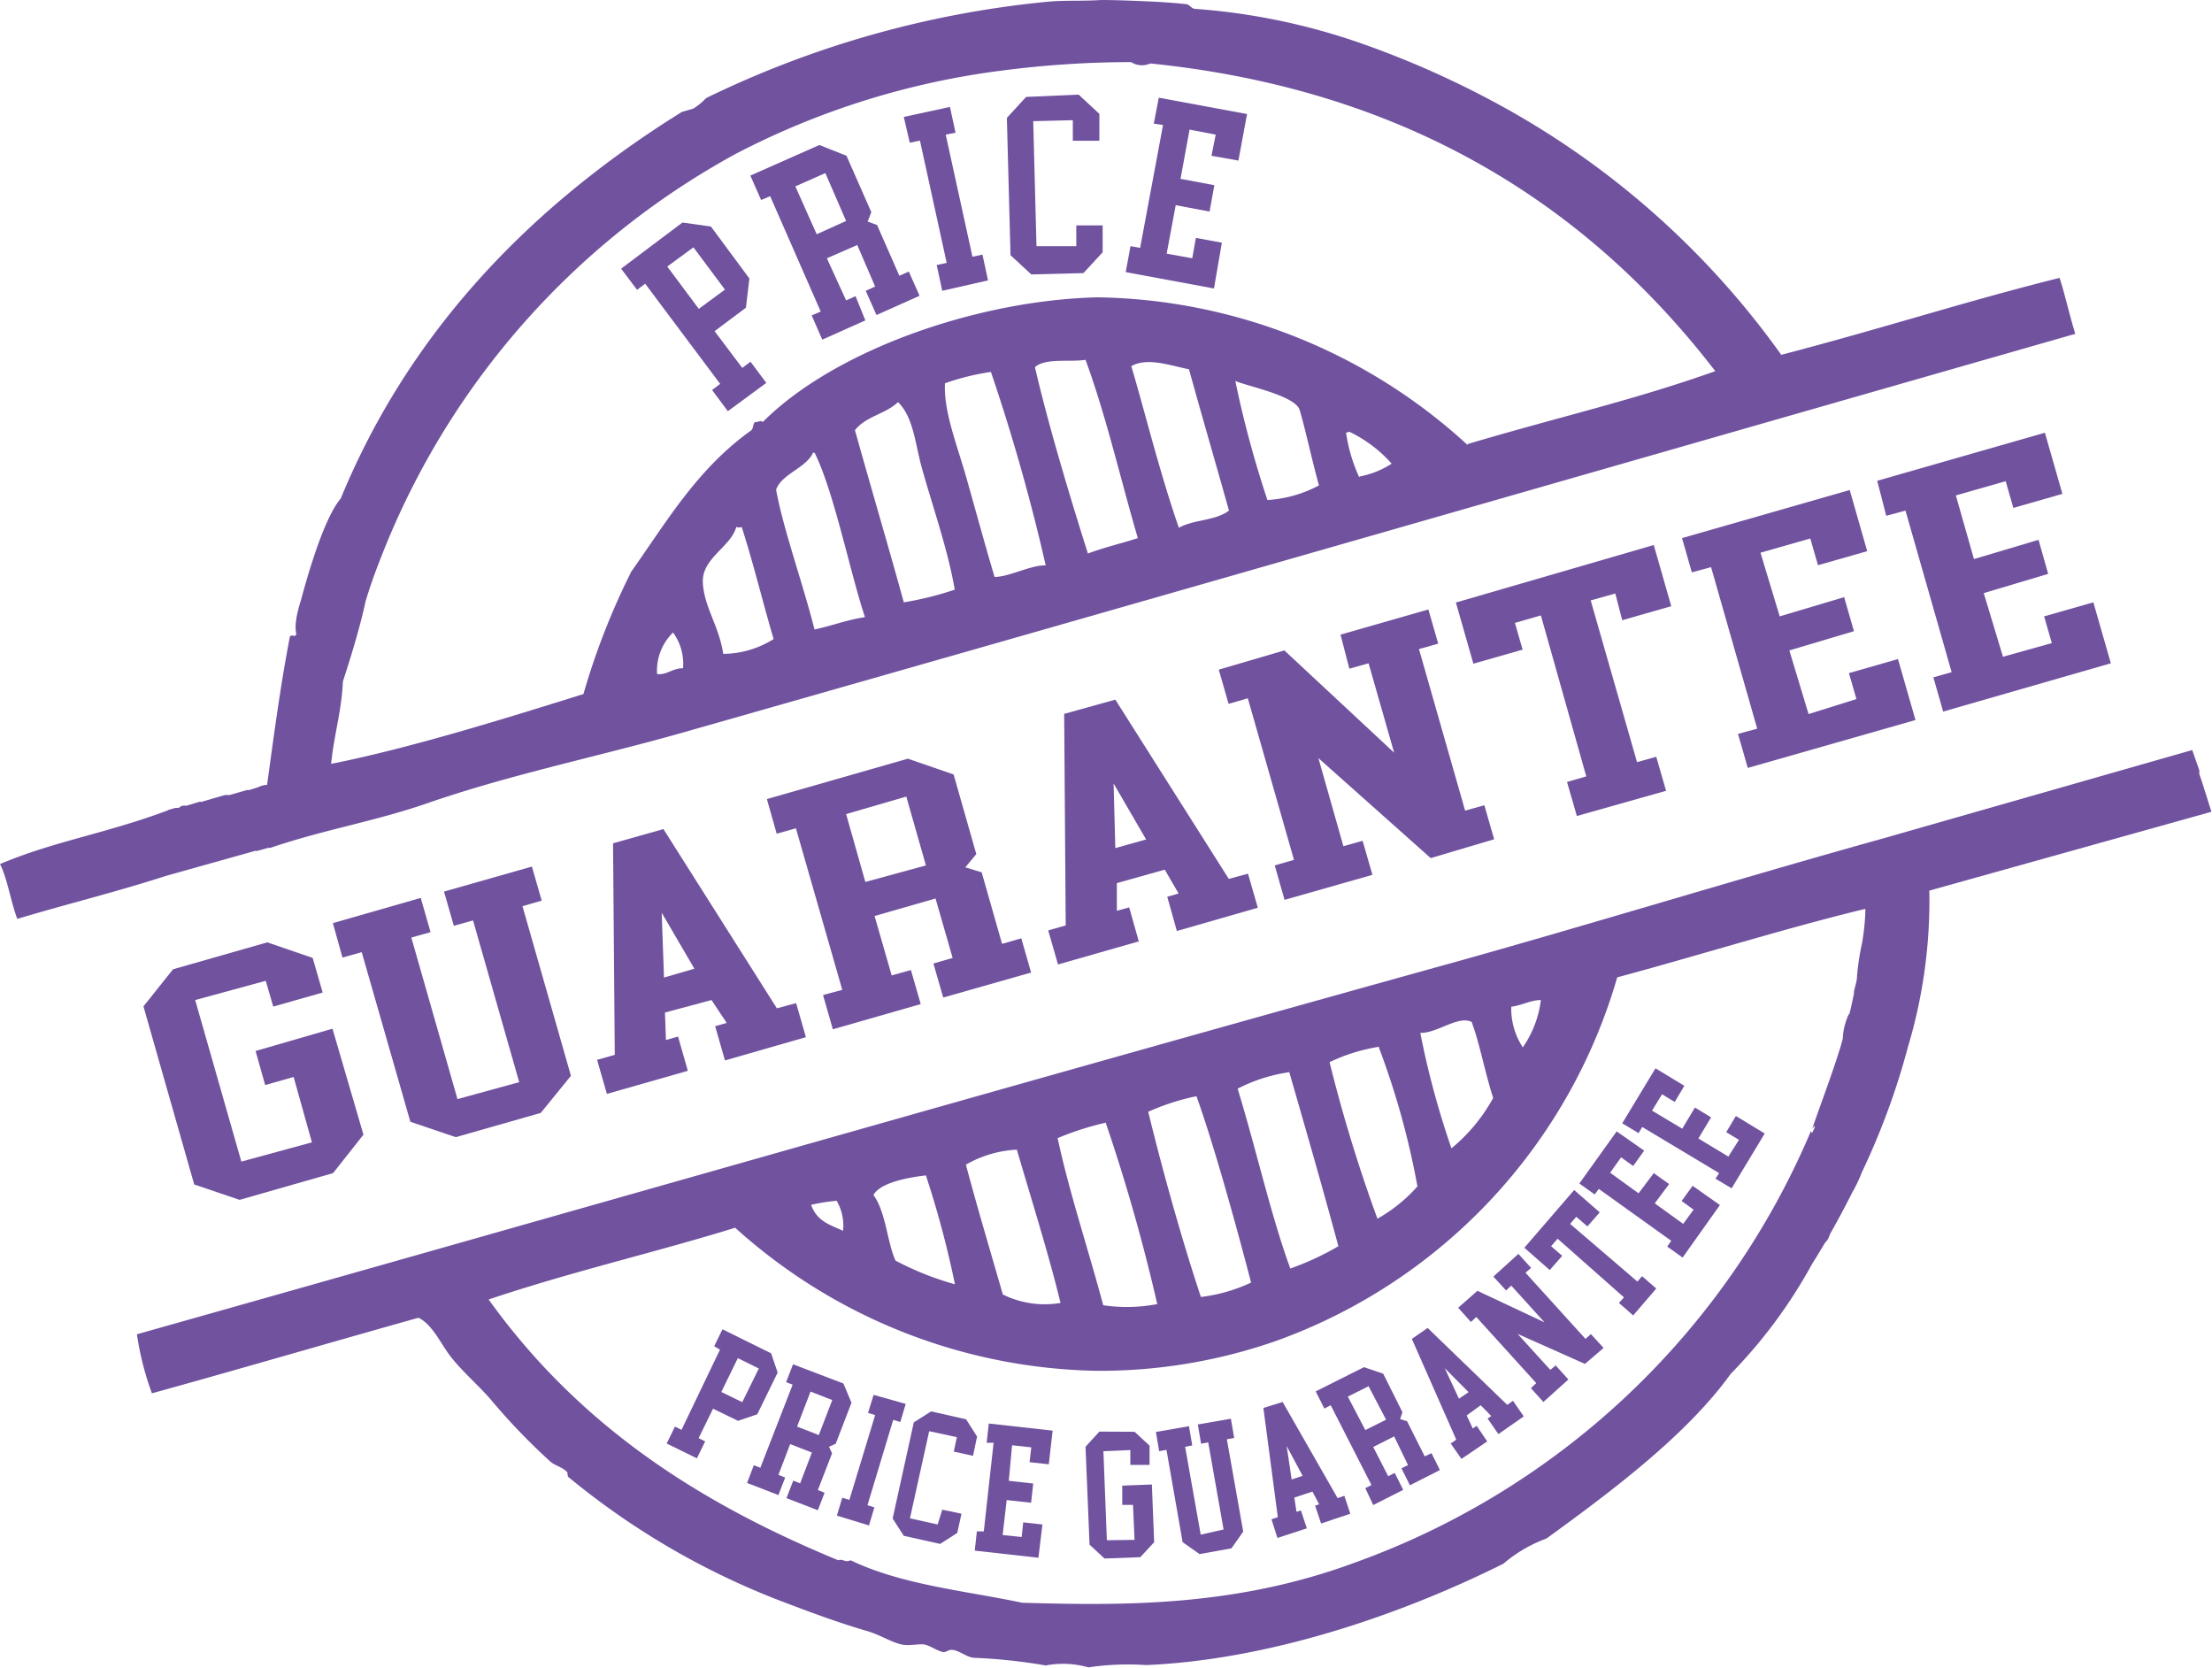 <svg id="Layer_1" data-name="Layer 1" xmlns="http://www.w3.org/2000/svg" viewBox="0 0 115.03 86.75"><defs><style>.cls-1,.cls-2{fill:#70529f;}.cls-1{fill-rule:evenodd;}</style></defs><path class="cls-1" d="M109.21,42.15c.12,0,.18.11.3.09,0,.19-.16.25-.37.29C109.09,42.36,109.34,42.36,109.21,42.15Z"/><path class="cls-1" d="M113.32,41.53c.1-.36.33.09.47,0s-.15.1-.12.21C113.49,41.82,113.51,41.5,113.32,41.53Z"/><path class="cls-1" d="M114.27,41.62a3,3,0,0,1-.34.74c-.14,0-.23-.18-.41-.16.09-.33.74.07.35-.37C114.13,41.83,114.05,41.65,114.27,41.62Z"/><path class="cls-1" d="M100.69,45.57c.32.11.46.44.85.12.15.32-.43.23-.62.36.08-.16,0-.36-.25-.2A.43.43,0,0,0,100.69,45.57Z"/><path class="cls-1" d="M99.54,45.71c0-.13.12,0,.25-.07,0,.56,0,.28.24.85-.32,0,0-.4-.34-.27-.14-.22,0-.25,0-.45S99.59,45.7,99.54,45.71Z"/><path class="cls-1" d="M109.05,43.2c.28.17.41-.34.61-.45.28.32-.06.6.25.57-.26.38-.57.36-1.22.53.07-.24.17-.19.4-.21.33-.22-.46-.62.11-.58C109.22,43.15,109.11,43.16,109.05,43.2Z"/><path class="cls-1" d="M114.49,41.47c-.07,0-.07.05-.06.11-.38-.22.26-.06.21-.24.15,0,.17.46,0,.47A3.37,3.37,0,0,0,114.49,41.47Z"/><path class="cls-1" d="M96.25,52.76l0-.17a.44.44,0,0,1,.23-.15c0,.35.28.09.29.37C96.48,53,96.53,52.55,96.25,52.76Z"/><path class="cls-2" d="M35.49,11.57l1.48.21,2,2.7L38.79,16l-1.63,1.22,1.44,1.91.43-.32.82,1.1-2,1.47-.82-1.1.42-.32-3.9-5.21-.42.32-.83-1.1Zm.57,1.29-1.36,1,1.64,2.2,1.36-1Z"/><path class="cls-2" d="M44.58,12.74,43,13.43l1,2.19.49-.22L45,16.66l-2.24,1-.55-1.26.47-.2-2.63-6-.47.2-.56-1.27,3.59-1.59,1.41.56,1.29,2.93-.19.49.49.18,1.16,2.64.49-.22.56,1.26-2.24,1-.56-1.26.49-.22ZM42.92,9l-1.56.69,1.11,2.49L44,11.49Z"/><path class="cls-2" d="M47.84,7.31l-.53.11L47,6.08l2.4-.52.29,1.34L49.18,7l1.39,6.35.52-.11.29,1.34L49,15.12l-.29-1.34.52-.11Z"/><path class="cls-2" d="M56.09,4.92l1.08,1,0,1.4-1.38,0,0-1.07-2.06.05.17,6.5,2.07,0,0-1.08,1.37,0,0,1.4-1,1.08-2.71.07-1.08-1-.19-7.14,1-1.09Z"/><path class="cls-2" d="M62,13.43l.19-1.06,1.35.25L63.13,15l-4.59-.85.25-1.35.5.09,1.19-6.39L60,6.43l.26-1.35,4.59.85-.45,2.42L63,8.1,63.22,7l-1.36-.26L61.39,9.3l1.76.33L62.9,11l-1.76-.33-.47,2.52Z"/><path class="cls-2" d="M40.1,70.37l.34,1-1.06,2.17-1,.34-1.3-.63-.75,1.53.34.17-.43.88-1.57-.77.43-.88.34.17,2-4.17L37.14,70l.43-.88Zm-.64.79-1.09-.54-.86,1.76,1.09.53Z"/><path class="cls-2" d="M42.22,75.53l-1.13-.44-.61,1.6.35.14-.35.91-1.63-.63.35-.92.34.13L41.22,72l-.34-.13.36-.93,2.62,1,.42,1-.82,2.13-.35.16.16.34-.74,1.91.35.14-.35.91L40.9,77.9l.35-.91.36.14Zm1.06-2.73-1.13-.44-.7,1.82,1.13.44Z"/><path class="cls-2" d="M45.51,73.58l-.37-.11.29-.94L47.1,73l-.28.94-.37-.11-1.34,4.44.36.11-.28.94-1.67-.51.28-.93.37.11Z"/><path class="cls-2" d="M50.24,73.8l.57.9-.21,1-1-.22.16-.75-1.44-.31-1,4.53,1.44.32L49,78.5l1,.21-.22,1-.89.57-1.89-.42-.58-.9,1.1-5,.9-.57Z"/><path class="cls-2" d="M53.13,79.92l.08-.76,1,.11L54,81l-3.31-.37.11-1,.36,0,.51-4.61-.36,0,.11-1,3.32.37-.2,1.75-1-.11.09-.77-1-.11L52.46,77l1.27.14-.11,1L52.35,78l-.21,1.82Z"/><path class="cls-2" d="M59,74.45l.78.72,0,1-1,0,0-.77-1.4.06.18,4.63L59,80.07l-.08-1.82-.56,0,0-1,1.54-.06.12,3-.72.78-1.86.07-.78-.72-.21-5.09.72-.79Z"/><path class="cls-2" d="M63.63,79.53,62.83,75l-.37.07-.17-1,1.72-.3.17,1-.38.07.85,4.8-.61.87-1.66.3-.88-.62-.84-4.8-.38.07-.17-1,1.72-.3.17,1-.37.07.81,4.57Z"/><path class="cls-2" d="M67.31,77.87l.11.74.23-.07.31.93-1.53.5L66.12,79l.33-.11-.75-5.68,1-.31,2.86,5,.35-.12.31.93-1.52.51-.31-.93.21-.07-.35-.66Zm.43-1.13-.83-1.55.26,1.74Z"/><path class="cls-2" d="M72.5,74.69l-1.09.55.78,1.52.34-.17.44.88-1.56.79L71,77.38l.32-.16L69.2,73.07l-.33.17-.45-.89,2.51-1.26,1,.34,1,2-.12.36.36.11.92,1.83.35-.17.44.88-1.56.79-.44-.88.34-.17Zm-1.33-2.61-1.08.54L71,74.36l1.08-.54Z"/><path class="cls-2" d="M76.27,73.6l.32.68.2-.14.55.81L76,75.86l-.56-.8.29-.2-2.31-5.24.82-.57,4.14,4,.3-.21.56.81-1.32.92-.56-.81.19-.13L77,73.07Zm.1-1.21-1.24-1.25.74,1.59Z"/><path class="cls-2" d="M82.42,70.92l-3.5-1.56,1.7,1.87L80.9,71l.66.73-1.3,1.17-.65-.72.28-.26-3.12-3.44-.28.26L75.83,68l1-.88,3.49,1.64-1.73-1.91-.27.25-.66-.72,1.3-1.18.66.73-.29.25,3.12,3.44.28-.25.66.72Z"/><path class="cls-2" d="M81,64.41l-.34.39.58.5-.65.74-1.32-1.16,2.59-3,1.33,1.16-.64.73-.58-.5-.32.37,3.5,3,.24-.28.74.64L84.93,68.4l-.74-.65.26-.29Z"/><path class="cls-2" d="M88.07,62.9l-.62-.45.57-.79,1.42,1L87.5,65.39l-.8-.57.21-.3-3.77-2.7-.21.29-.8-.57,1.94-2.71,1.43,1-.57.8-.63-.45-.57.8,1.48,1.07L86,61l.8.57-.75,1,1.48,1.07Z"/><path class="cls-2" d="M90.43,59.27l-.66-.4.5-.84,1.5.91-1.72,2.85-.84-.5L89.4,61l-4-2.4-.19.32-.85-.51,1.73-2.86,1.5.91-.5.84-.66-.4-.52.85,1.57.94.66-1.1.84.51-.66,1.1,1.56.94Z"/><path class="cls-2" d="M13.9,49l2.36.81.52,1.8-2.57.73L13.82,51l-3.67,1,2.4,8.4,3.67-1L15.27,56l-1.48.42-.5-1.77,4-1.16L18.9,59,17.32,61l-4.86,1.39-2.36-.8L7.46,52.33,9,50.4Z"/><path class="cls-2" d="M27,56.27l-2.4-8.41-1,.28-.51-1.78,4.57-1.3.51,1.77-1,.29,2.52,8.82-1.57,1.93L23.7,59.13l-2.36-.8-2.53-8.82-1,.28L17.31,48l4.57-1.31.51,1.78-1,.28,2.4,8.4Z"/><path class="cls-2" d="M34.58,52.65l.05,1.43.63-.18.51,1.78-4.21,1.2-.51-1.77.92-.26-.09-11,2.62-.74,5.9,9.32,1-.27.51,1.77-4.21,1.21-.51-1.78.6-.17L37,52Zm1.53-2.28-1.7-2.91.12,3.37Z"/><path class="cls-2" d="M48.65,46.72l-3.17.91.89,3.09,1-.28.51,1.77-4.57,1.31-.51-1.78,1-.27-2.41-8.4-1,.28-.51-1.8,7.33-2.1,2.38.82,1.18,4.14-.57.69.85.26,1.06,3.72,1-.29.51,1.78-4.57,1.3-.51-1.77,1-.29Zm-1.52-5.3L44,42.33l1,3.53L48.15,45Z"/><path class="cls-2" d="M58.08,45.92l0,1.44.64-.18.5,1.77-4.2,1.2-.51-1.77.91-.26-.08-11L58,36.38l5.9,9.32,1-.27.51,1.77-4.21,1.21-.5-1.78.59-.17-.72-1.24Zm1.52-2.27-1.69-2.91L58,44.1Z"/><path class="cls-2" d="M74.4,44.62l-5.84-5.2L69.86,44l1-.28.51,1.77L66.8,46.79,66.29,45l1-.29-2.4-8.4-1,.29-.51-1.78,3.41-1,5.71,5.32-1.33-4.65-1,.28L69.71,33l4.57-1.31.51,1.78-1,.28,2.4,8.4,1-.28.51,1.77Z"/><path class="cls-2" d="M80.13,32l-1.35.39.4,1.39-2.56.73-.91-3.18L86,28.34l.91,3.18-2.55.73L84,30.86l-1.28.36,2.41,8.41,1-.28.51,1.77L82,42.43l-.51-1.77,1-.29Z"/><path class="cls-2" d="M96.54,36.35,96.15,35l2.55-.73.91,3.17-8.72,2.49-.51-1.77,1-.27-2.4-8.4-1,.27-.51-1.78,8.72-2.5.91,3.18-2.56.73L94.14,28l-2.59.74,1,3.31,3.35-1,.51,1.77-3.36,1,1,3.31Z"/><path class="cls-2" d="M106.7,33.44l-.4-1.39,2.56-.73.91,3.17L101.05,37l-.51-1.78.95-.27-2.4-8.4-1,.27L97.62,25l8.72-2.5.91,3.18-2.55.73-.4-1.39-2.59.74.94,3.31,3.36-1,.5,1.77-3.35,1,1,3.31Z"/><path class="cls-1" d="M115,42.21l-.47-1.49h0l-.16-.48s0-.1,0-.19h0L114,39,97.77,43.64h0c-7.18,2-15,4.4-21.94,6.34C53.17,56.27,29.56,63.05,7.12,69.38a15.38,15.38,0,0,0,.78,3.07c4.55-1.26,8.92-2.54,13.86-3.93.73.35,1.16,1.35,1.66,2,.62.8,1.42,1.47,2.09,2.24A32.83,32.83,0,0,0,28.62,76c.27.23.66.29.89.57,0,.06,0,.21.07.25A39.66,39.66,0,0,0,40.74,83.3c1.45.55,2.84,1.07,4.35,1.51.63.18,1.18.54,1.75.69.37.09.76,0,1.11,0s.74.34,1.12.41c.13,0,.29-.14.42-.12.35,0,.72.35,1.12.41a28.81,28.81,0,0,1,3.77.4,4.78,4.78,0,0,1,2.22.1,13.91,13.91,0,0,1,3-.12c6.21-.26,13-2.49,18.58-5.27A7.34,7.34,0,0,1,80.42,80C84,77.41,87.76,74.55,90,71.44a26,26,0,0,0,4.23-5.71h0s.26-.41.67-1.1a1,1,0,0,0,.26-.45c.34-.6.75-1.35,1.19-2.23a.53.53,0,0,0,.06-.1,7.51,7.51,0,0,0,.41-.89,37.75,37.75,0,0,0,2.41-6.56,26.51,26.51,0,0,0,1.1-8.09ZM80.13,52a5.48,5.48,0,0,1-.94,2.46,3.67,3.67,0,0,1-.6-2.11C79.2,52.26,79.61,52,80.13,52Zm-3.58,1.2c.38,1,.68,2.6,1.1,3.89a8.94,8.94,0,0,1-2.17,2.62,44.32,44.32,0,0,1-1.62-6C74.77,53.72,75.85,52.77,76.55,53.15Zm-4.84,1.28a41.28,41.28,0,0,1,2,7.21,8,8,0,0,1-2.08,1.68,79.11,79.11,0,0,1-2.49-8.14A9.34,9.34,0,0,1,71.71,54.43Zm-4.65,1.32c.89,3.08,1.69,5.86,2.54,9a14.49,14.49,0,0,1-2.5,1.16c-1-2.72-1.79-6.26-2.74-9.35A8.44,8.44,0,0,1,67.06,55.75ZM62.22,57c1,2.8,2.19,7.2,2.84,9.69a8.5,8.5,0,0,1-2.61.75c-1-3-2-6.6-2.74-9.63A12.08,12.08,0,0,1,62.22,57Zm-4.73,1.35a94.76,94.76,0,0,1,2.69,9.46,8.37,8.37,0,0,1-2.81.06C56.64,65.11,55.6,62,55,59.18A15.06,15.06,0,0,1,57.49,58.38Zm-4.62,1.4c.76,2.6,1.69,5.55,2.28,8a4.91,4.91,0,0,1-3-.44c-.66-2.29-1.35-4.6-1.92-6.75A5.91,5.91,0,0,1,52.87,59.78Zm-4.73,1.34a51,51,0,0,1,1.52,5.69,15.44,15.44,0,0,1-3.09-1.23c-.43-.93-.51-2.57-1.15-3.41C45.79,61.46,47.36,61.21,48.14,61.12Zm-4.65,1.32A2.54,2.54,0,0,1,43.84,64c-.63-.3-1.35-.47-1.66-1.35A9.2,9.2,0,0,1,43.49,62.44ZM70.38,81.28c-6.18,2.27-11.94,2.21-17.22,2.06-3-.63-6.26-.93-8.93-2.21-.29.14-.38-.09-.64,0-7-2.89-13.35-6.83-18.18-13.56,4.38-1.47,8.69-2.45,12.82-3.73a28.81,28.81,0,0,0,18.82,7.44,27.84,27.84,0,0,0,9.24-1.53A28.49,28.49,0,0,0,84.1,50.82C88.24,49.71,93,48.22,97,47.26a1.1,1.1,0,0,1,0,.18S97,48,96.84,49a13,13,0,0,0-.27,1.76c0,.25-.1.52-.16.8l0,.1h0c-.07.36-.15.73-.25,1.12V52.7A3.29,3.29,0,0,0,95.83,54l-.09.34h0c-.45,1.48-1,2.9-1.5,4.35a.7.7,0,0,1,.14-.15c0,.12-.09.24-.14.37a.12.12,0,0,1-.06-.11A40.7,40.7,0,0,1,70.38,81.28Z"/><path class="cls-1" d="M107.1,14.45c-5,1.25-9.1,2.6-14.47,4A43.73,43.73,0,0,0,78.42,5.7,48.49,48.49,0,0,0,71,2.33,33.46,33.46,0,0,0,62.14.46c-.15,0-.31-.23-.43-.24C61.1.15,60.35.1,59.66.07S58,0,57.27,0c-1.16.07-1.91,0-2.89.1a51.84,51.84,0,0,0-17.66,5,3.34,3.34,0,0,1-.67.55l-.59.17Q22.74,13.73,17.72,25.92h0c-.85,1-1.67,3.8-2.07,5.29a7.65,7.65,0,0,0-.24.94v.05h0a2,2,0,0,0,0,.78c-.12.19-.11,0-.33.1-.52,2.69-.85,5.26-1.19,7.73a1.19,1.19,0,0,0-.48.13l-.45.14h0l-.12,0-.9.26h-.08v0l-.09,0h0l-.08,0-1.23.36a.14.14,0,0,0-.11,0l-.67.2a.39.39,0,0,0-.38.11l-.13,0,0,0-.05,0-.42.12.05,0C5.46,43.36,2.84,43.73,0,44.93c.38.73.57,2,.9,2.85,2.46-.74,5.32-1.45,7.71-2.23h0l4.67-1.31a.3.3,0,0,0,.12,0h0l.57-.16a.16.16,0,0,0,.11,0c2.79-.95,5.47-1.38,8.19-2.33,4.31-1.49,8.84-2.41,13.21-3.65,25.19-7.17,47.75-13.67,72.44-20.74C107.62,16.39,107.33,15.1,107.1,14.45ZM34.17,35.05A2.77,2.77,0,0,1,35,32.89a2.76,2.76,0,0,1,.52,1.86C35,34.73,34.68,35.11,34.17,35.05ZM37.61,34c-.22-1.46-1-2.44-1.06-3.71S38,28.45,38.29,27.4a.38.38,0,0,0,.28,0c.64,2,1,3.57,1.66,5.83A5,5,0,0,1,37.61,34Zm4.75-1.25c-.6-2.4-1.64-5.26-2-7.29.3-.83,1.56-1.12,1.92-1.92.06,0,.09,0,.11.06,1,2.06,1.8,6.1,2.59,8.49C44,32.24,43.16,32.57,42.36,32.73ZM47,31.32c-.76-2.77-1.7-5.94-2.54-8.95.58-.74,1.56-.82,2.24-1.46.8.78.89,2.15,1.23,3.39.58,2.08,1.35,4.23,1.72,6.36A16.52,16.52,0,0,1,47,31.32ZM51.72,30c-.44-1.47-.93-3.26-1.44-5.07s-1.21-3.5-1.14-5a12.66,12.66,0,0,1,2.39-.59,101.24,101.24,0,0,1,2.85,10.06C53.62,29.37,52.48,30,51.72,30Zm4.86-1.2c-1-3.15-2.12-6.92-2.76-9.71.55-.49,1.82-.25,2.63-.38,1.08,2.94,1.81,6.17,2.72,9.27C58.32,28.26,57.49,28.44,56.58,28.78Zm4.73-1.34c-1-2.87-1.79-6.11-2.48-8.42.86-.49,2.12,0,3,.16.66,2.39,1.36,4.78,2.08,7.35C63.2,27.09,62.1,27,61.31,27.44ZM65.91,26a54.3,54.3,0,0,1-1.67-6.19c.68.29,3.14.77,3.35,1.52.32,1.1.65,2.66,1,3.91A6.5,6.5,0,0,1,65.91,26Zm4.78-1.17A8.33,8.33,0,0,1,70,22.5l.17-.05a6.91,6.91,0,0,1,2.2,1.66A4.65,4.65,0,0,1,70.69,24.78Zm5.63-1.69a29.06,29.06,0,0,0-19.25-7.68c-6.23.15-13.66,2.73-17.41,6.49-.06-.12-.23,0-.37,0s-.09.33-.24.44c-2.8,2-4.39,4.75-6.22,7.33a37.11,37.11,0,0,0-2.49,6.37c-4,1.25-9,2.81-13.12,3.63.15-1.53.55-2.76.61-4.28.31-.95.87-2.71,1.18-4.17.23-.77.5-1.52.75-2.15h0A40.72,40.72,0,0,1,38.26,8,41.14,41.14,0,0,1,52.1,3.67a51.67,51.67,0,0,1,6.72-.44,1.06,1.06,0,0,0,1,.07c12.09,1.23,22,6.4,29.38,16C84.85,20.84,81.17,21.65,76.32,23.09Z"/></svg>